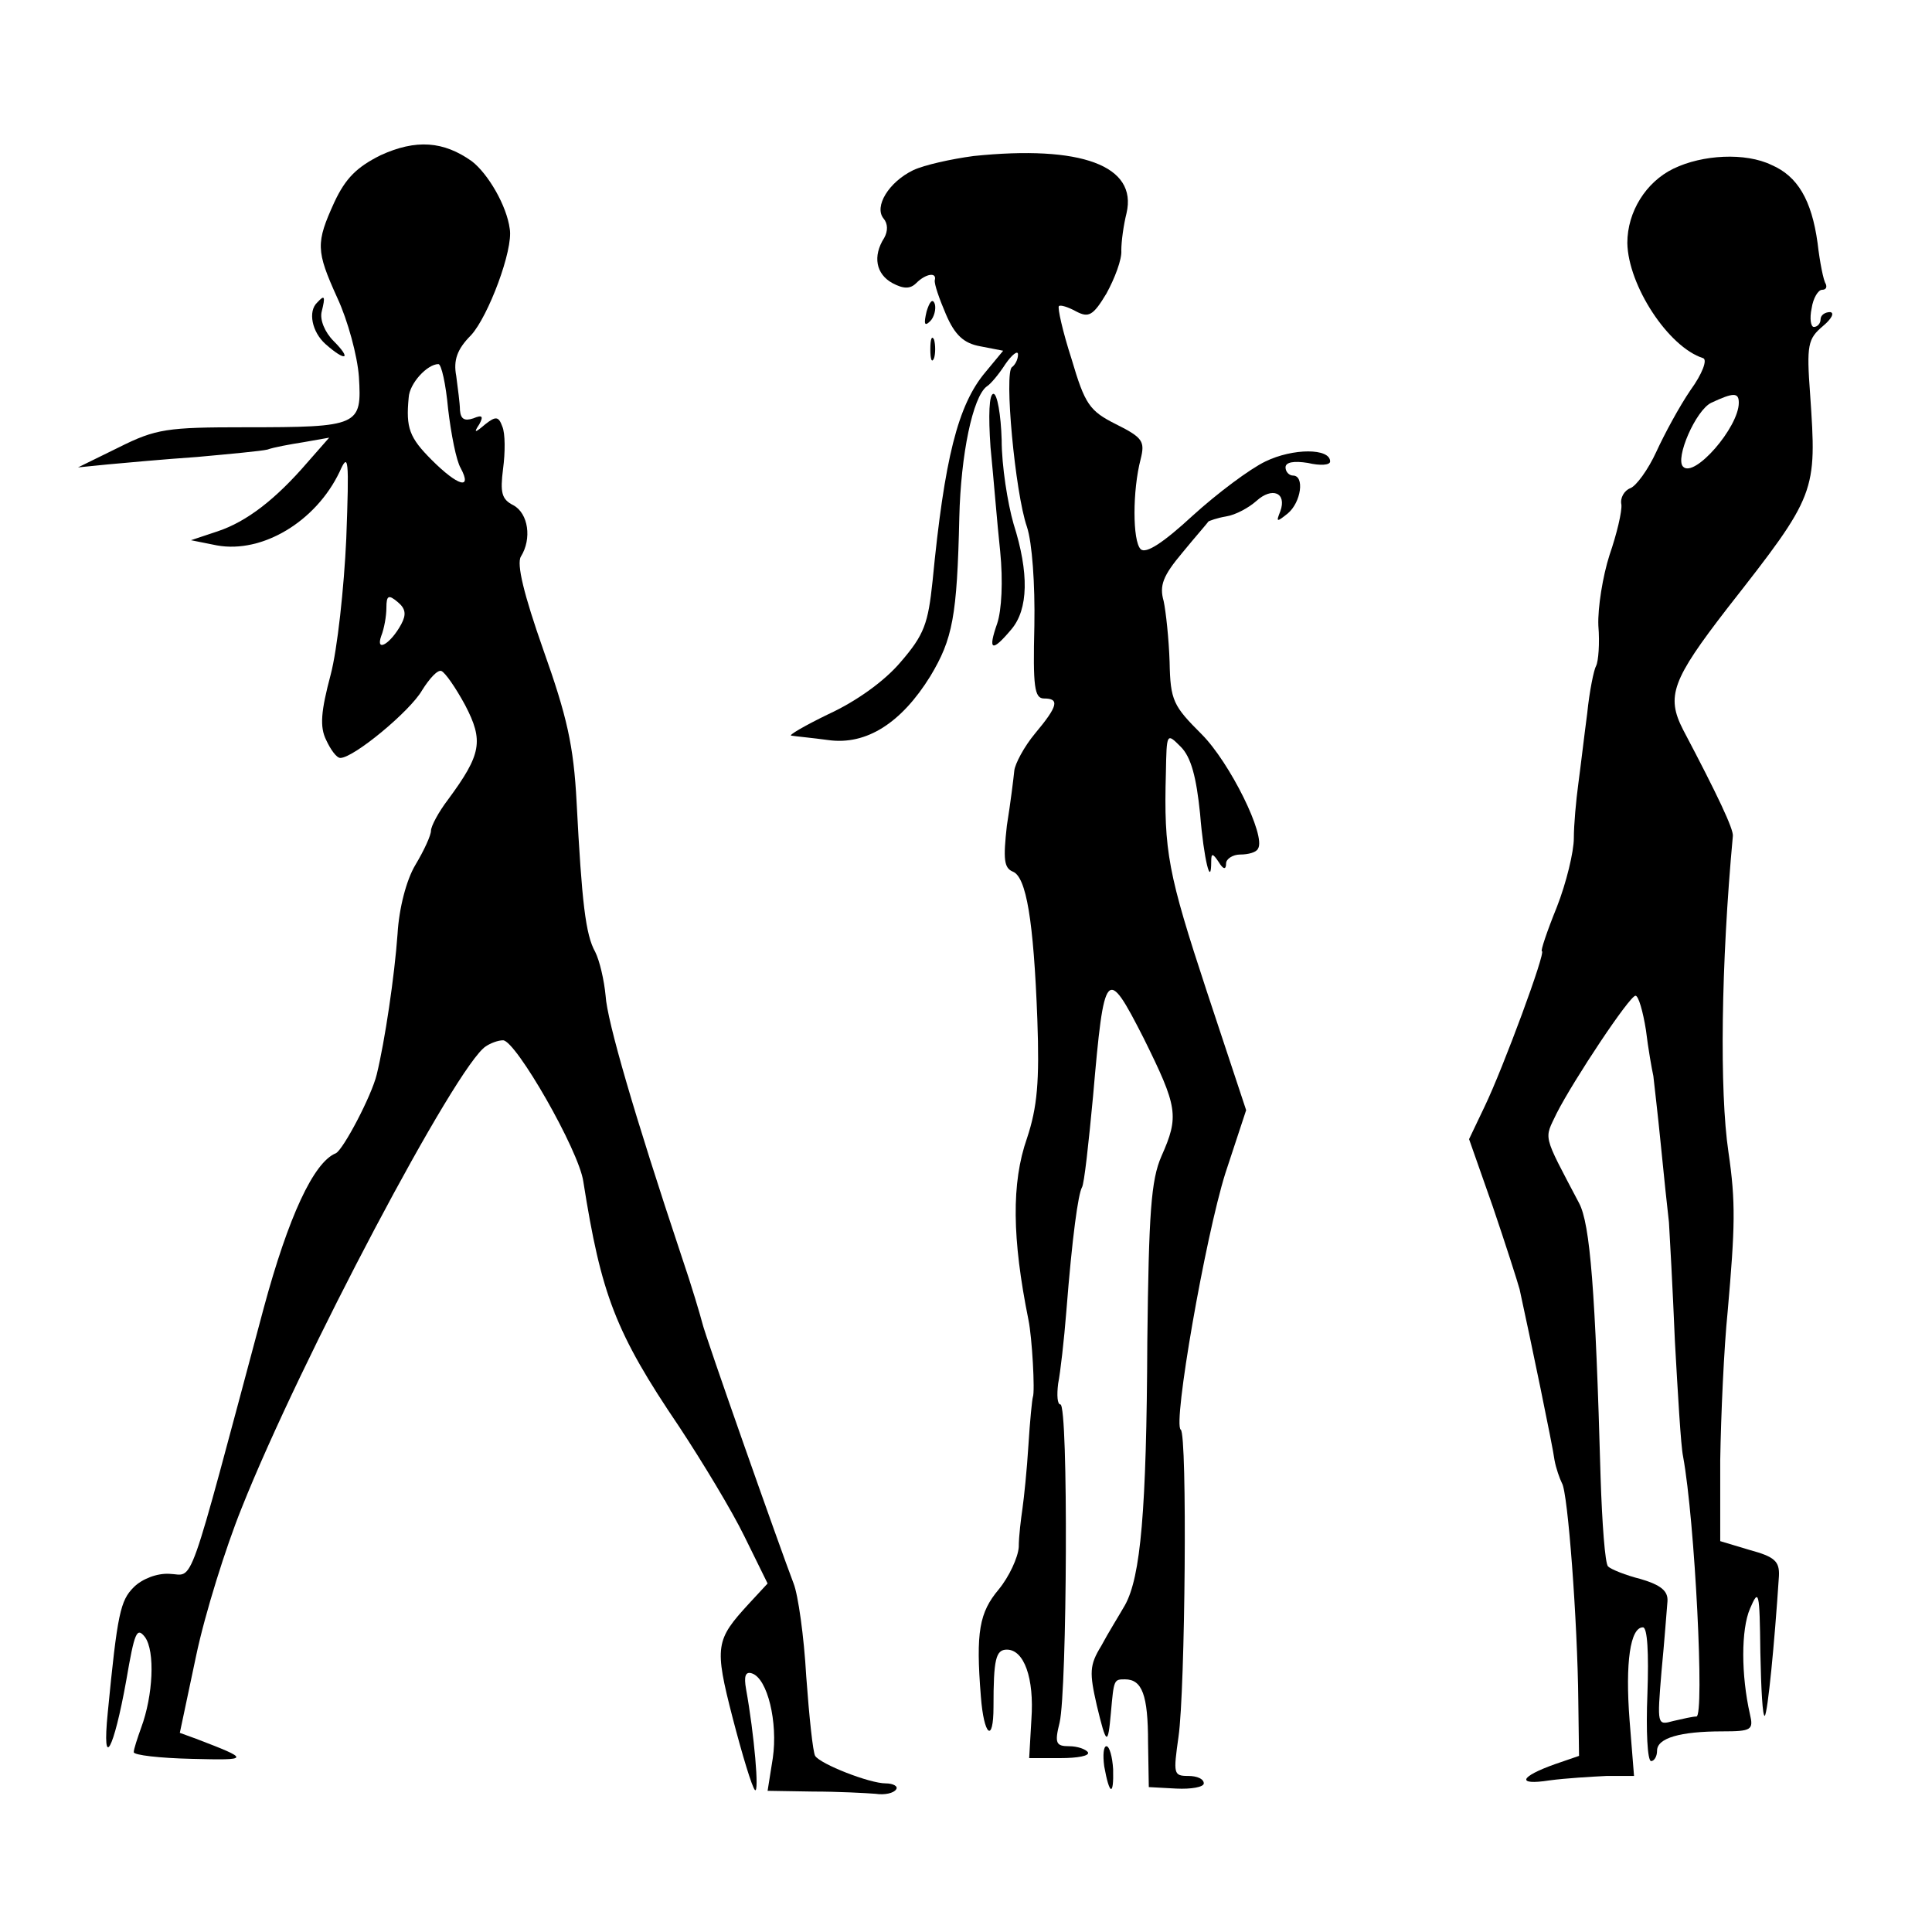 <?xml version="1.0" standalone="no"?>
<!DOCTYPE svg PUBLIC "-//W3C//DTD SVG 20010904//EN"
 "http://www.w3.org/TR/2001/REC-SVG-20010904/DTD/svg10.dtd">
<svg version="1.0" xmlns="http://www.w3.org/2000/svg"
 width="260pt" height="260pt" viewBox="0 0 260 260"
 preserveAspectRatio="xMidYMid meet">
<g transform="translate(0,260) scale(0.1,-0.1)"
fill="#000000" stroke="none">
<path d="M512 2391 c-32 -16 -47 -31 -62 -63 -25 -55 -25 -65 4 -129 14 -30
27 -78 29 -106 4 -66 1 -68 -153 -68 -105 0 -120 -2 -170 -27 l-55 -27 40 4
c22 2 76 7 120 10 44 4 87 8 95 10 8 3 30 7 49 10 l34 6 -29 -33 c-43 -50 -82
-80 -121 -93 l-36 -12 35 -7 c61 -11 133 32 165 99 12 27 13 19 9 -90 -3 -66
-12 -149 -21 -183 -13 -49 -15 -70 -6 -88 6 -13 14 -24 19 -24 18 0 94 63 110
91 10 16 21 28 26 26 5 -2 19 -22 32 -46 25 -48 22 -66 -23 -127 -13 -17 -23
-36 -23 -42 0 -6 -9 -26 -21 -46 -12 -20 -22 -58 -24 -93 -4 -56 -17 -144 -28
-189 -7 -29 -45 -101 -55 -106 -30 -12 -64 -86 -97 -208 -105 -392 -93 -359
-127 -358 -17 1 -37 -7 -48 -18 -18 -18 -22 -35 -35 -169 -8 -80 8 -51 25 44
11 64 14 72 25 58 14 -19 11 -79 -5 -122 -5 -14 -10 -29 -10 -33 0 -4 35 -8
78 -9 79 -2 79 -1 6 27 l-22 8 22 104 c12 57 40 146 61 198 79 199 290 598
329 622 6 4 16 8 23 8 17 0 102 -148 108 -190 24 -152 43 -203 129 -330 31
-47 71 -113 88 -148 l31 -63 -25 -27 c-45 -49 -47 -57 -22 -154 13 -50 26 -93
30 -97 6 -5 -1 75 -12 136 -3 17 -1 24 8 21 21 -7 35 -66 28 -114 l-7 -44 61
-1 c34 0 71 -2 84 -3 13 -2 25 1 28 6 3 4 -4 8 -14 8 -22 0 -88 26 -95 37 -3
5 -8 52 -12 107 -3 54 -11 110 -17 125 -18 47 -120 336 -123 351 -2 8 -14 49
-28 90 -63 189 -100 316 -102 350 -2 21 -8 47 -14 59 -13 23 -18 67 -25 201
-4 77 -13 116 -45 206 -26 74 -36 115 -30 125 15 24 10 58 -10 69 -16 8 -18
17 -14 49 3 22 3 48 -1 57 -5 14 -9 14 -23 3 -14 -12 -16 -12 -8 0 6 11 4 13
-8 8 -12 -4 -17 -1 -18 11 0 9 -3 30 -5 46 -4 21 1 36 20 55 23 25 57 115 52
143 -4 31 -29 74 -51 91 -38 27 -75 30 -123 8z m91 -341 c4 -34 11 -70 17 -80
16 -30 -4 -24 -39 11 -30 30 -35 43 -31 84 1 19 25 45 40 45 4 0 10 -27 13
-60z m-63 -290 c-14 -26 -35 -39 -27 -16 4 10 7 27 7 38 0 17 3 18 15 8 11 -9
12 -17 5 -30z"/>
<path d="M1310 2390 c-30 -4 -66 -12 -81 -19 -33 -16 -53 -49 -40 -65 6 -7 6
-17 1 -26 -16 -25 -11 -49 11 -61 15 -8 24 -8 32 0 13 13 28 15 25 4 -1 -5 6
-25 15 -46 12 -28 24 -39 46 -43 l31 -6 -24 -29 c-37 -44 -55 -116 -71 -281
-6 -57 -11 -72 -43 -109 -22 -26 -60 -53 -97 -70 -33 -16 -55 -29 -50 -29 6
-1 28 -3 50 -6 51 -7 98 23 137 86 30 50 36 80 39 214 2 84 18 162 37 176 5 3
16 16 25 30 9 13 17 19 17 13 0 -7 -4 -14 -8 -17 -11 -6 4 -169 20 -215 7 -21
11 -77 10 -133 -2 -82 0 -98 13 -98 21 0 19 -10 -12 -47 -15 -18 -27 -41 -28
-50 -1 -10 -5 -43 -10 -74 -5 -45 -4 -57 8 -62 18 -7 28 -65 33 -199 3 -83 0
-118 -14 -160 -21 -60 -20 -135 2 -244 5 -24 9 -97 6 -104 -1 -3 -4 -32 -6
-65 -2 -33 -6 -71 -8 -85 -2 -14 -5 -37 -5 -52 -1 -14 -13 -40 -27 -57 -26
-31 -31 -57 -24 -144 4 -53 17 -64 17 -14 0 64 3 77 18 77 23 0 37 -38 33 -94
l-3 -52 42 0 c23 0 40 3 37 8 -3 4 -14 8 -25 8 -18 0 -20 4 -13 32 10 43 12
428 1 428 -4 0 -5 12 -3 28 3 15 8 59 11 97 8 102 16 158 21 167 3 4 9 59 15
123 15 173 18 176 68 78 46 -93 48 -105 24 -159 -14 -32 -17 -76 -19 -249 -1
-229 -9 -317 -30 -355 -8 -14 -23 -38 -32 -55 -16 -26 -16 -36 -6 -80 13 -54
15 -55 19 -10 4 45 4 45 19 45 23 0 31 -21 31 -85 l1 -60 37 -2 c20 -1 37 2
37 7 0 6 -9 10 -21 10 -20 0 -20 3 -13 53 9 62 12 407 3 413 -11 7 33 259 60
345 l28 85 -53 160 c-52 158 -58 188 -55 294 1 54 1 54 20 35 14 -14 21 -41
26 -90 5 -62 15 -101 15 -64 0 11 2 11 10 -1 6 -10 10 -11 10 -2 0 6 9 12 19
12 11 0 22 3 24 8 11 17 -38 116 -76 154 -38 38 -42 45 -43 97 -1 31 -5 68 -8
82 -6 21 -1 34 25 65 18 22 34 40 35 42 1 1 12 5 24 7 13 2 31 12 41 21 21 19
41 11 32 -14 -6 -15 -5 -15 10 -3 18 15 23 51 7 51 -5 0 -10 5 -10 11 0 7 11
9 30 6 17 -4 30 -3 30 2 0 18 -50 18 -87 0 -21 -10 -65 -43 -98 -73 -39 -36
-63 -52 -70 -45 -11 11 -11 79 0 121 6 24 3 29 -33 47 -36 18 -42 27 -60 88
-12 37 -19 69 -17 71 2 2 12 -1 23 -7 17 -9 23 -6 41 24 11 20 21 46 20 58 0
12 3 34 7 50 15 64 -61 92 -206 77z"/>
<path d="M2252 2373 c-37 -18 -62 -58 -62 -100 1 -57 55 -140 102 -155 6 -2
-1 -21 -17 -43 -15 -22 -35 -59 -46 -83 -11 -24 -27 -46 -35 -49 -8 -3 -14
-13 -12 -22 1 -9 -6 -39 -16 -68 -9 -28 -16 -71 -15 -95 2 -24 0 -48 -3 -54
-3 -5 -9 -34 -12 -64 -4 -30 -9 -73 -12 -95 -3 -22 -6 -55 -6 -73 0 -18 -10
-60 -23 -93 -13 -32 -22 -59 -20 -59 6 0 -52 -157 -77 -209 l-21 -44 32 -91
c17 -50 33 -100 36 -111 14 -64 45 -213 47 -230 2 -11 7 -25 10 -31 8 -12 21
-187 22 -293 l1 -74 -32 -11 c-48 -17 -53 -29 -8 -22 22 3 57 5 77 6 l37 0 -6
75 c-6 78 1 125 18 125 6 0 8 -34 6 -90 -2 -49 0 -90 5 -90 4 0 8 6 8 14 0 17
31 26 88 26 39 0 42 2 37 23 -12 53 -12 114 0 142 12 28 13 24 14 -59 1 -49 3
-87 6 -85 4 5 13 96 19 188 1 20 -6 26 -39 35 l-40 12 0 109 c1 61 5 151 10
200 10 114 11 147 1 215 -12 81 -10 252 6 425 1 9 -20 54 -67 143 -23 45 -15
67 60 164 120 153 120 155 111 287 -5 67 -3 75 17 92 12 10 16 18 10 19 -7 0
-13 -4 -13 -10 0 -5 -4 -10 -9 -10 -4 0 -6 11 -3 25 2 14 9 25 14 25 5 0 7 3
5 8 -3 4 -8 29 -11 55 -8 58 -27 90 -62 105 -35 17 -93 14 -132 -5z m88 -315
c0 -33 -60 -102 -75 -86 -11 11 17 76 38 86 30 14 37 14 37 0z m-125 -844 c3
-25 8 -53 10 -62 1 -10 6 -51 10 -92 4 -41 9 -88 11 -105 1 -16 5 -88 8 -160
4 -71 8 -141 11 -155 16 -87 29 -350 18 -350 -5 0 -18 -3 -31 -6 -22 -6 -22
-6 -16 67 4 41 7 83 8 94 1 14 -9 22 -36 30 -20 5 -40 13 -44 17 -4 4 -8 58
-10 120 -7 251 -14 341 -29 369 -50 95 -47 85 -30 121 23 45 98 158 106 158 4
0 10 -21 14 -46z"/>
<path d="M427 2193 c-13 -12 -7 -40 11 -56 27 -24 36 -21 11 4 -12 12 -19 29
-16 40 5 20 4 23 -6 12z"/>
<path d="M1247 2181 c-4 -17 -3 -21 5 -13 5 5 8 16 6 23 -3 8 -7 3 -11 -10z"/>
<path d="M1252 2130 c0 -14 2 -19 5 -12 2 6 2 18 0 25 -3 6 -5 1 -5 -13z"/>
<path d="M1333 1998 c4 -40 9 -103 13 -140 4 -40 2 -79 -4 -97 -13 -37 -7 -39
19 -8 23 27 24 76 3 142 -8 28 -16 78 -16 113 -1 34 -6 62 -11 62 -6 0 -7 -29
-4 -72z"/>
<path d="M1486 223 c7 -39 13 -41 12 -4 -1 17 -5 31 -9 31 -4 0 -5 -12 -3 -27z"/>
</g>
</svg>
